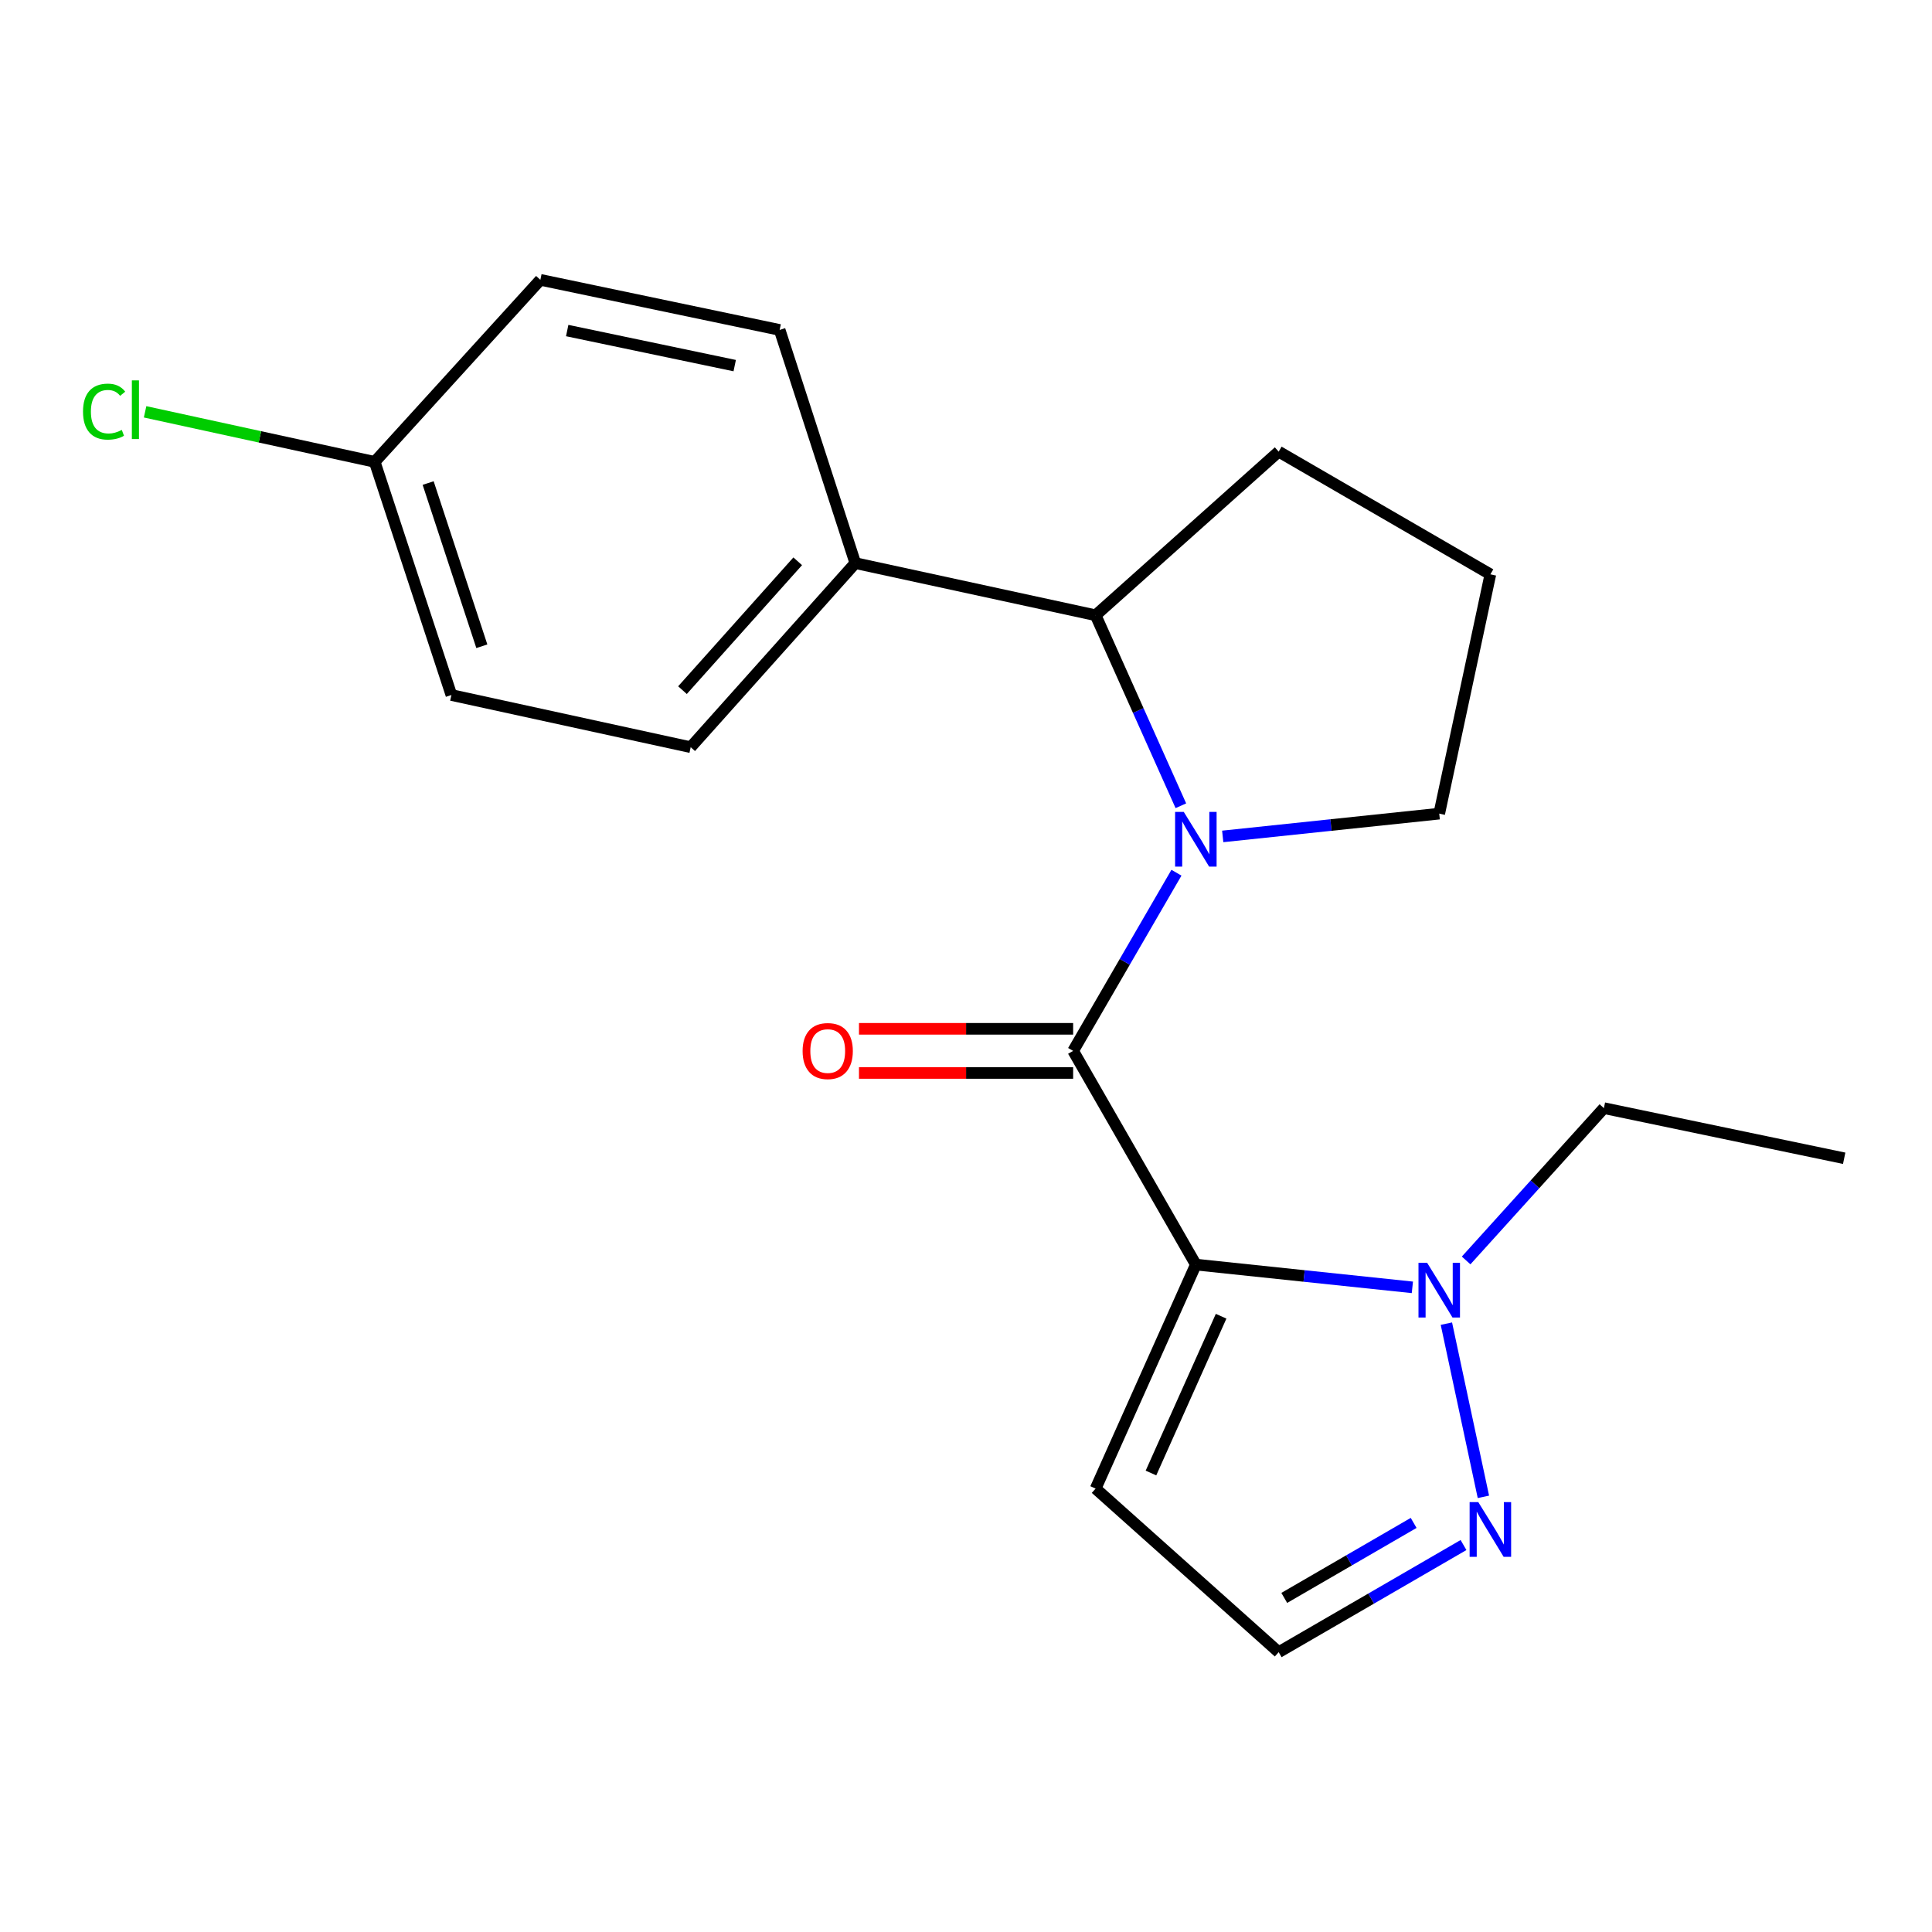 <?xml version='1.0' encoding='iso-8859-1'?>
<svg version='1.1' baseProfile='full'
              xmlns='http://www.w3.org/2000/svg'
                      xmlns:rdkit='http://www.rdkit.org/xml'
                      xmlns:xlink='http://www.w3.org/1999/xlink'
                  xml:space='preserve'
width='1000px' height='1000px' viewBox='0 0 1000 1000'>
<!-- END OF HEADER -->
<rect style='opacity:1.0;fill:#FFFFFF;stroke:none' width='1000' height='1000' x='0' y='0'> </rect>
<path class='bond-0' d='M 618.971,654.552 L 555.457,543.938' style='fill:none;fill-rule:evenodd;stroke:#000000;stroke-width:6px;stroke-linecap:butt;stroke-linejoin:miter;stroke-opacity:1' />
<path class='bond-2' d='M 618.971,654.552 L 675.006,660.442' style='fill:none;fill-rule:evenodd;stroke:#000000;stroke-width:6px;stroke-linecap:butt;stroke-linejoin:miter;stroke-opacity:1' />
<path class='bond-2' d='M 675.006,660.442 L 731.04,666.332' style='fill:none;fill-rule:evenodd;stroke:#0000FF;stroke-width:6px;stroke-linecap:butt;stroke-linejoin:miter;stroke-opacity:1' />
<path class='bond-5' d='M 618.971,654.552 L 567.099,770.485' style='fill:none;fill-rule:evenodd;stroke:#000000;stroke-width:6px;stroke-linecap:butt;stroke-linejoin:miter;stroke-opacity:1' />
<path class='bond-5' d='M 632.049,681.275 L 595.738,762.428' style='fill:none;fill-rule:evenodd;stroke:#000000;stroke-width:6px;stroke-linecap:butt;stroke-linejoin:miter;stroke-opacity:1' />
<path class='bond-1' d='M 555.457,543.938 L 582.192,497.827' style='fill:none;fill-rule:evenodd;stroke:#000000;stroke-width:6px;stroke-linecap:butt;stroke-linejoin:miter;stroke-opacity:1' />
<path class='bond-1' d='M 582.192,497.827 L 608.926,451.717' style='fill:none;fill-rule:evenodd;stroke:#0000FF;stroke-width:6px;stroke-linecap:butt;stroke-linejoin:miter;stroke-opacity:1' />
<path class='bond-6' d='M 555.457,532.513 L 500.03,532.513' style='fill:none;fill-rule:evenodd;stroke:#000000;stroke-width:6px;stroke-linecap:butt;stroke-linejoin:miter;stroke-opacity:1' />
<path class='bond-6' d='M 500.03,532.513 L 444.604,532.513' style='fill:none;fill-rule:evenodd;stroke:#FF0000;stroke-width:6px;stroke-linecap:butt;stroke-linejoin:miter;stroke-opacity:1' />
<path class='bond-6' d='M 555.457,555.364 L 500.03,555.364' style='fill:none;fill-rule:evenodd;stroke:#000000;stroke-width:6px;stroke-linecap:butt;stroke-linejoin:miter;stroke-opacity:1' />
<path class='bond-6' d='M 500.03,555.364 L 444.604,555.364' style='fill:none;fill-rule:evenodd;stroke:#FF0000;stroke-width:6px;stroke-linecap:butt;stroke-linejoin:miter;stroke-opacity:1' />
<path class='bond-4' d='M 611.215,417.056 L 589.157,367.757' style='fill:none;fill-rule:evenodd;stroke:#0000FF;stroke-width:6px;stroke-linecap:butt;stroke-linejoin:miter;stroke-opacity:1' />
<path class='bond-4' d='M 589.157,367.757 L 567.099,318.458' style='fill:none;fill-rule:evenodd;stroke:#000000;stroke-width:6px;stroke-linecap:butt;stroke-linejoin:miter;stroke-opacity:1' />
<path class='bond-11' d='M 632.878,432.928 L 688.912,427.032' style='fill:none;fill-rule:evenodd;stroke:#0000FF;stroke-width:6px;stroke-linecap:butt;stroke-linejoin:miter;stroke-opacity:1' />
<path class='bond-11' d='M 688.912,427.032 L 744.947,421.137' style='fill:none;fill-rule:evenodd;stroke:#000000;stroke-width:6px;stroke-linecap:butt;stroke-linejoin:miter;stroke-opacity:1' />
<path class='bond-3' d='M 748.649,685.12 L 767.808,774.765' style='fill:none;fill-rule:evenodd;stroke:#0000FF;stroke-width:6px;stroke-linecap:butt;stroke-linejoin:miter;stroke-opacity:1' />
<path class='bond-16' d='M 758.863,652.407 L 794.516,612.988' style='fill:none;fill-rule:evenodd;stroke:#0000FF;stroke-width:6px;stroke-linecap:butt;stroke-linejoin:miter;stroke-opacity:1' />
<path class='bond-16' d='M 794.516,612.988 L 830.17,573.569' style='fill:none;fill-rule:evenodd;stroke:#000000;stroke-width:6px;stroke-linecap:butt;stroke-linejoin:miter;stroke-opacity:1' />
<path class='bond-20' d='M 757.51,799.709 L 709.677,827.436' style='fill:none;fill-rule:evenodd;stroke:#0000FF;stroke-width:6px;stroke-linecap:butt;stroke-linejoin:miter;stroke-opacity:1' />
<path class='bond-20' d='M 709.677,827.436 L 661.843,855.163' style='fill:none;fill-rule:evenodd;stroke:#000000;stroke-width:6px;stroke-linecap:butt;stroke-linejoin:miter;stroke-opacity:1' />
<path class='bond-20' d='M 731.7,788.257 L 698.217,807.666' style='fill:none;fill-rule:evenodd;stroke:#0000FF;stroke-width:6px;stroke-linecap:butt;stroke-linejoin:miter;stroke-opacity:1' />
<path class='bond-20' d='M 698.217,807.666 L 664.733,827.075' style='fill:none;fill-rule:evenodd;stroke:#000000;stroke-width:6px;stroke-linecap:butt;stroke-linejoin:miter;stroke-opacity:1' />
<path class='bond-8' d='M 567.099,318.458 L 442.71,291.468' style='fill:none;fill-rule:evenodd;stroke:#000000;stroke-width:6px;stroke-linecap:butt;stroke-linejoin:miter;stroke-opacity:1' />
<path class='bond-17' d='M 567.099,318.458 L 661.843,233.768' style='fill:none;fill-rule:evenodd;stroke:#000000;stroke-width:6px;stroke-linecap:butt;stroke-linejoin:miter;stroke-opacity:1' />
<path class='bond-7' d='M 567.099,770.485 L 661.843,855.163' style='fill:none;fill-rule:evenodd;stroke:#000000;stroke-width:6px;stroke-linecap:butt;stroke-linejoin:miter;stroke-opacity:1' />
<path class='bond-9' d='M 442.71,291.468 L 357.5,386.746' style='fill:none;fill-rule:evenodd;stroke:#000000;stroke-width:6px;stroke-linecap:butt;stroke-linejoin:miter;stroke-opacity:1' />
<path class='bond-9' d='M 412.895,290.526 L 353.248,357.22' style='fill:none;fill-rule:evenodd;stroke:#000000;stroke-width:6px;stroke-linecap:butt;stroke-linejoin:miter;stroke-opacity:1' />
<path class='bond-10' d='M 442.71,291.468 L 403.545,170.774' style='fill:none;fill-rule:evenodd;stroke:#000000;stroke-width:6px;stroke-linecap:butt;stroke-linejoin:miter;stroke-opacity:1' />
<path class='bond-14' d='M 357.5,386.746 L 233.645,359.743' style='fill:none;fill-rule:evenodd;stroke:#000000;stroke-width:6px;stroke-linecap:butt;stroke-linejoin:miter;stroke-opacity:1' />
<path class='bond-13' d='M 403.545,170.774 L 279.69,144.837' style='fill:none;fill-rule:evenodd;stroke:#000000;stroke-width:6px;stroke-linecap:butt;stroke-linejoin:miter;stroke-opacity:1' />
<path class='bond-13' d='M 380.283,189.249 L 293.585,171.094' style='fill:none;fill-rule:evenodd;stroke:#000000;stroke-width:6px;stroke-linecap:butt;stroke-linejoin:miter;stroke-opacity:1' />
<path class='bond-18' d='M 744.947,421.137 L 771.416,297.282' style='fill:none;fill-rule:evenodd;stroke:#000000;stroke-width:6px;stroke-linecap:butt;stroke-linejoin:miter;stroke-opacity:1' />
<path class='bond-12' d='M 193.946,239.061 L 279.69,144.837' style='fill:none;fill-rule:evenodd;stroke:#000000;stroke-width:6px;stroke-linecap:butt;stroke-linejoin:miter;stroke-opacity:1' />
<path class='bond-15' d='M 193.946,239.061 L 134.523,226.112' style='fill:none;fill-rule:evenodd;stroke:#000000;stroke-width:6px;stroke-linecap:butt;stroke-linejoin:miter;stroke-opacity:1' />
<path class='bond-15' d='M 134.523,226.112 L 75.1,213.163' style='fill:none;fill-rule:evenodd;stroke:#00CC00;stroke-width:6px;stroke-linecap:butt;stroke-linejoin:miter;stroke-opacity:1' />
<path class='bond-22' d='M 193.946,239.061 L 233.645,359.743' style='fill:none;fill-rule:evenodd;stroke:#000000;stroke-width:6px;stroke-linecap:butt;stroke-linejoin:miter;stroke-opacity:1' />
<path class='bond-22' d='M 221.608,250.023 L 249.397,334.5' style='fill:none;fill-rule:evenodd;stroke:#000000;stroke-width:6px;stroke-linecap:butt;stroke-linejoin:miter;stroke-opacity:1' />
<path class='bond-19' d='M 830.17,573.569 L 954.545,599.518' style='fill:none;fill-rule:evenodd;stroke:#000000;stroke-width:6px;stroke-linecap:butt;stroke-linejoin:miter;stroke-opacity:1' />
<path class='bond-21' d='M 661.843,233.768 L 771.416,297.282' style='fill:none;fill-rule:evenodd;stroke:#000000;stroke-width:6px;stroke-linecap:butt;stroke-linejoin:miter;stroke-opacity:1' />
<path  class='atom-2' d='M 612.711 420.231
L 621.991 435.231
Q 622.911 436.711, 624.391 439.391
Q 625.871 442.071, 625.951 442.231
L 625.951 420.231
L 629.711 420.231
L 629.711 448.551
L 625.831 448.551
L 615.871 432.151
Q 614.711 430.231, 613.471 428.031
Q 612.271 425.831, 611.911 425.151
L 611.911 448.551
L 608.231 448.551
L 608.231 420.231
L 612.711 420.231
' fill='#0000FF'/>
<path  class='atom-3' d='M 738.687 653.633
L 747.967 668.633
Q 748.887 670.113, 750.367 672.793
Q 751.847 675.473, 751.927 675.633
L 751.927 653.633
L 755.687 653.633
L 755.687 681.953
L 751.807 681.953
L 741.847 665.553
Q 740.687 663.633, 739.447 661.433
Q 738.247 659.233, 737.887 658.553
L 737.887 681.953
L 734.207 681.953
L 734.207 653.633
L 738.687 653.633
' fill='#0000FF'/>
<path  class='atom-4' d='M 765.156 777.488
L 774.436 792.488
Q 775.356 793.968, 776.836 796.648
Q 778.316 799.328, 778.396 799.488
L 778.396 777.488
L 782.156 777.488
L 782.156 805.808
L 778.276 805.808
L 768.316 789.408
Q 767.156 787.488, 765.916 785.288
Q 764.716 783.088, 764.356 782.408
L 764.356 805.808
L 760.676 805.808
L 760.676 777.488
L 765.156 777.488
' fill='#0000FF'/>
<path  class='atom-7' d='M 415.428 544.018
Q 415.428 537.218, 418.788 533.418
Q 422.148 529.618, 428.428 529.618
Q 434.708 529.618, 438.068 533.418
Q 441.428 537.218, 441.428 544.018
Q 441.428 550.898, 438.028 554.818
Q 434.628 558.698, 428.428 558.698
Q 422.188 558.698, 418.788 554.818
Q 415.428 550.938, 415.428 544.018
M 428.428 555.498
Q 432.748 555.498, 435.068 552.618
Q 437.428 549.698, 437.428 544.018
Q 437.428 538.458, 435.068 535.658
Q 432.748 532.818, 428.428 532.818
Q 424.108 532.818, 421.748 535.618
Q 419.428 538.418, 419.428 544.018
Q 419.428 549.738, 421.748 552.618
Q 424.108 555.498, 428.428 555.498
' fill='#FF0000'/>
<path  class='atom-16' d='M 42.971 213.051
Q 42.971 206.011, 46.251 202.331
Q 49.571 198.611, 55.851 198.611
Q 61.691 198.611, 64.811 202.731
L 62.171 204.891
Q 59.891 201.891, 55.851 201.891
Q 51.571 201.891, 49.291 204.771
Q 47.051 207.611, 47.051 213.051
Q 47.051 218.651, 49.371 221.531
Q 51.731 224.411, 56.291 224.411
Q 59.411 224.411, 63.051 222.531
L 64.171 225.531
Q 62.691 226.491, 60.451 227.051
Q 58.211 227.611, 55.731 227.611
Q 49.571 227.611, 46.251 223.851
Q 42.971 220.091, 42.971 213.051
' fill='#00CC00'/>
<path  class='atom-16' d='M 68.251 196.891
L 71.931 196.891
L 71.931 227.251
L 68.251 227.251
L 68.251 196.891
' fill='#00CC00'/>
</svg>
